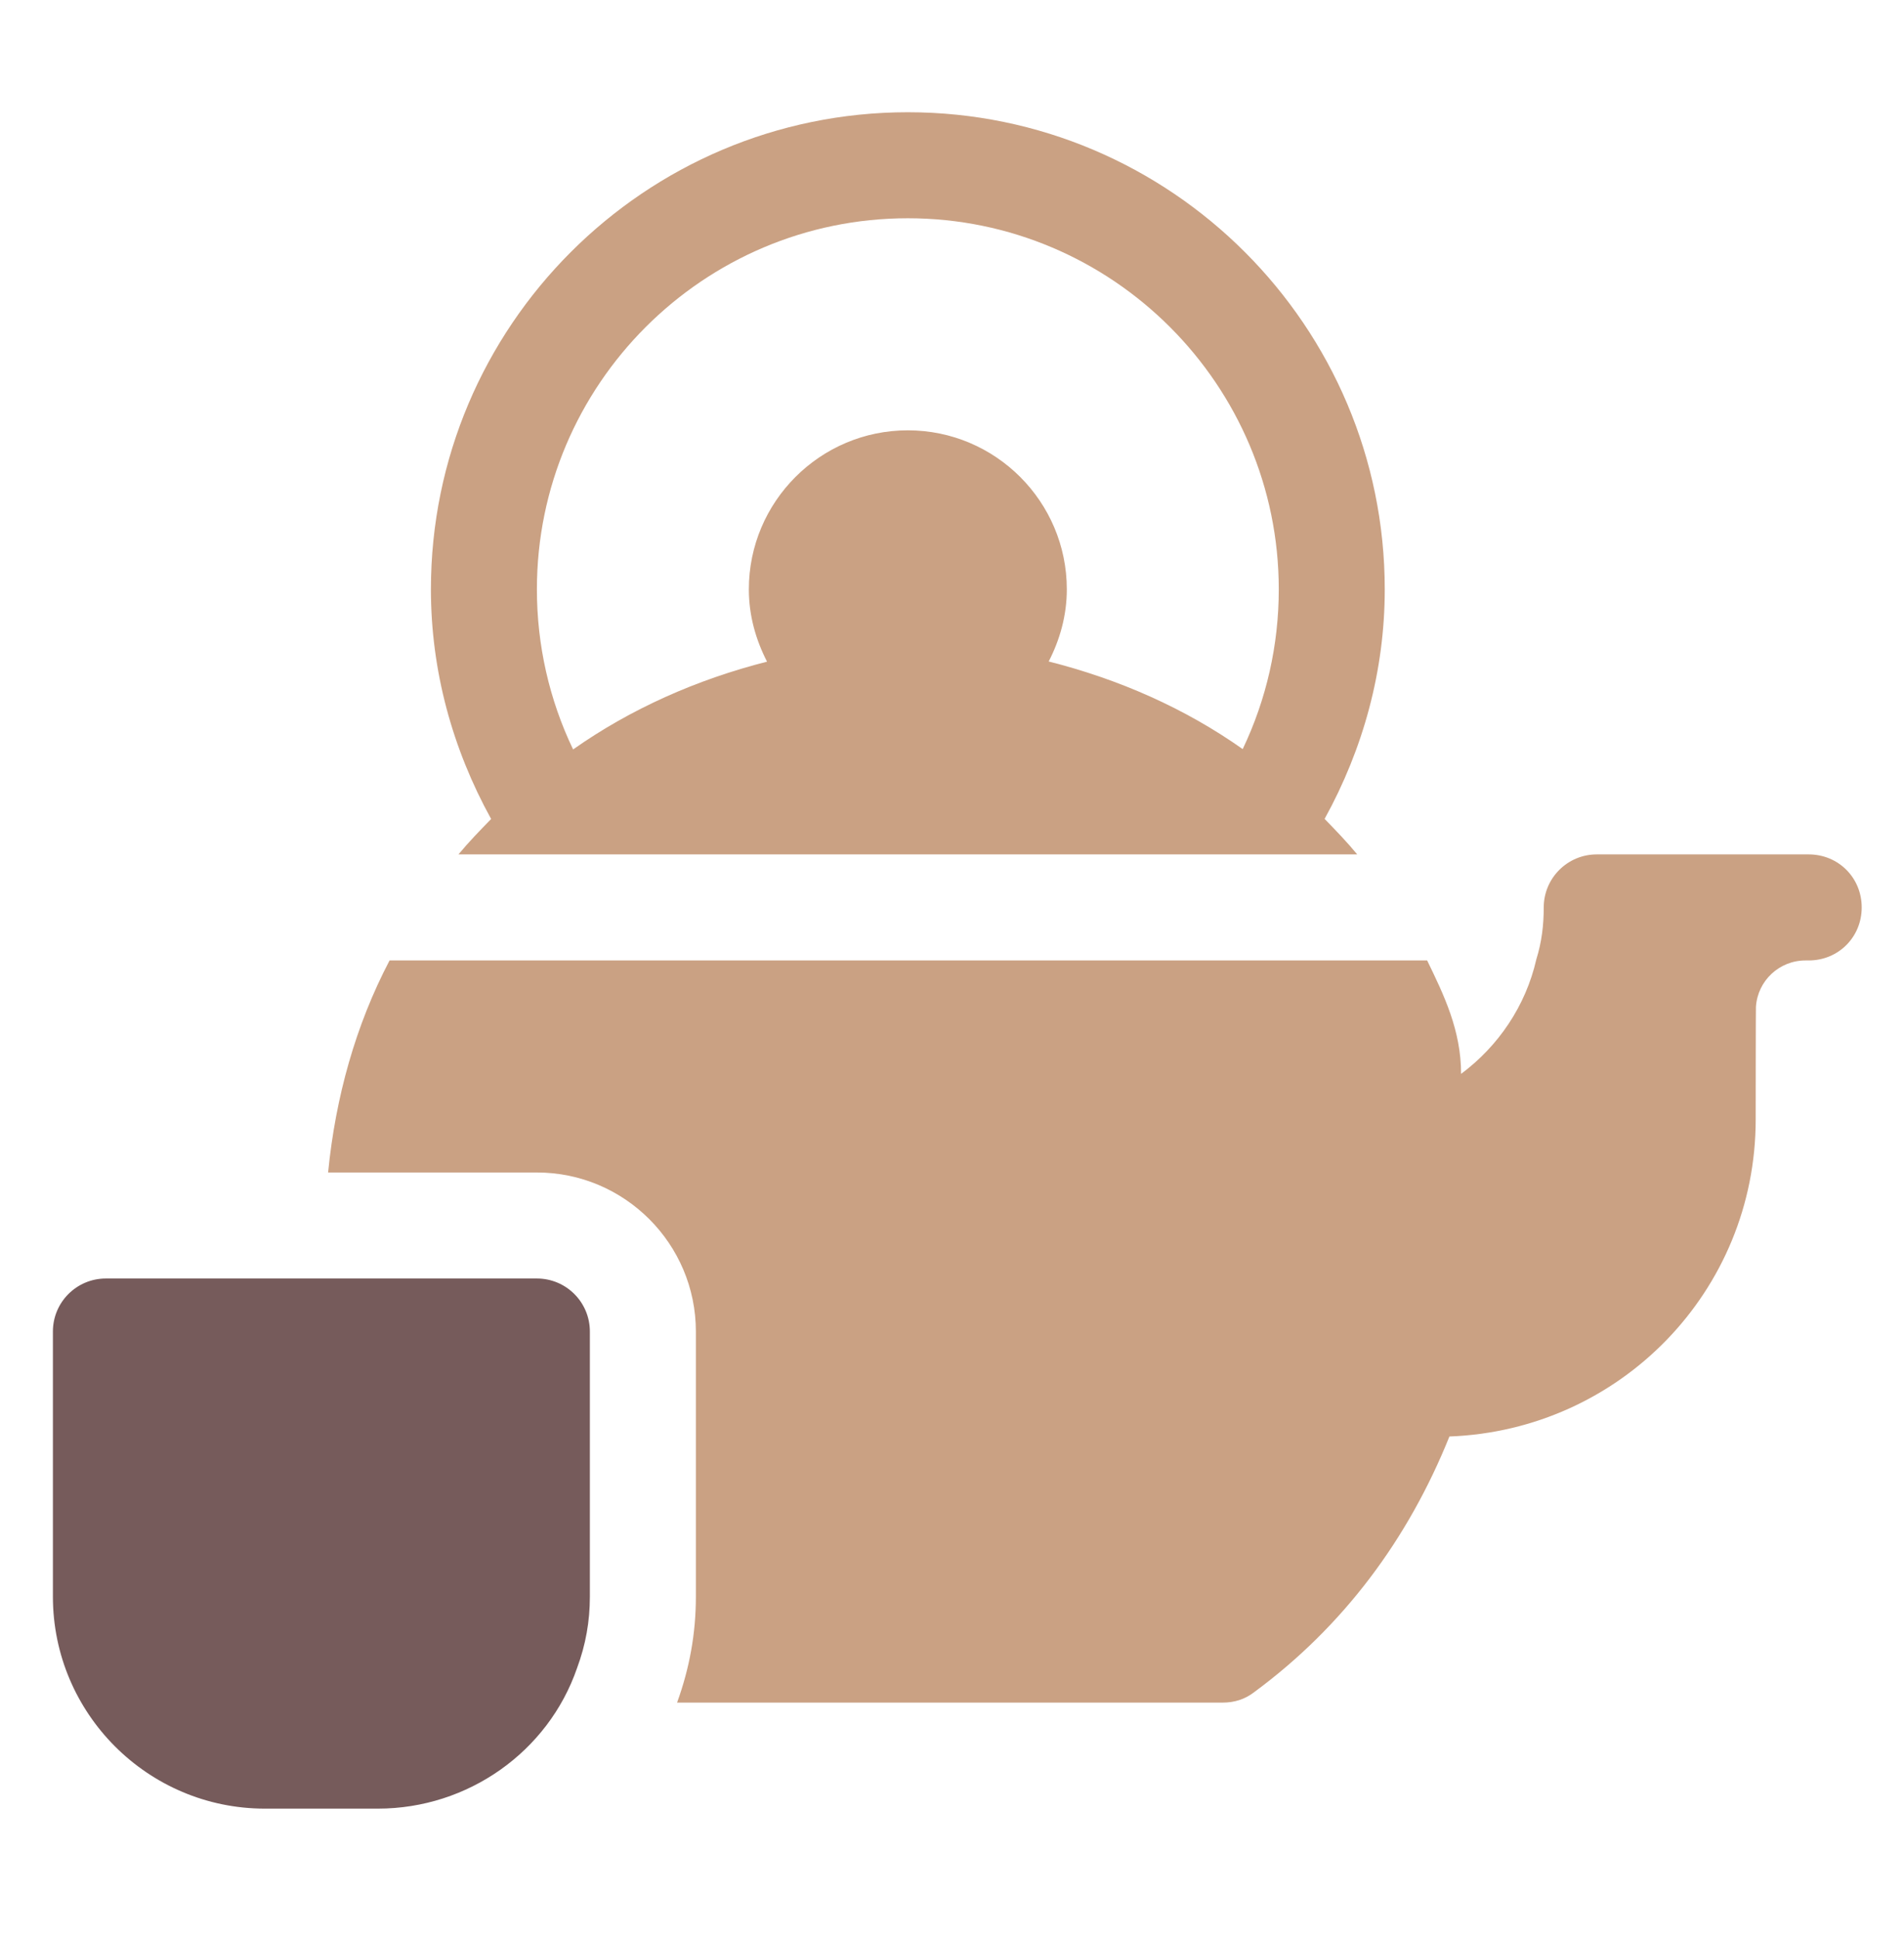 <svg width="56" height="57" viewBox="0 0 56 57" fill="none" xmlns="http://www.w3.org/2000/svg">
<path d="M15.791 37.589H3.114C2.253 37.589 1.556 38.286 1.556 39.148V46.941C1.556 50.379 4.352 53.175 7.79 53.175H11.115C13.765 53.175 16.124 51.501 16.972 49.043C17.226 48.359 17.349 47.671 17.349 46.941V39.148C17.349 38.286 16.652 37.589 15.791 37.589Z" fill="#765B5B"/>
<path d="M13.484 25.12H39.918C39.617 24.754 39.288 24.415 38.959 24.076C40.098 22.012 40.728 19.714 40.728 17.327C40.728 9.592 34.436 3.3 26.701 3.3C18.966 3.3 12.674 9.592 12.674 17.327C12.674 19.715 13.305 22.014 14.445 24.079C14.115 24.417 13.786 24.756 13.484 25.12ZM26.701 6.417C32.716 6.417 37.611 11.312 37.611 17.327C37.611 18.97 37.246 20.567 36.55 22.024C34.845 20.821 32.907 19.969 30.844 19.448C31.173 18.809 31.377 18.095 31.377 17.327C31.377 14.749 29.279 12.652 26.701 12.652C24.123 12.652 22.025 14.749 22.025 17.327C22.025 18.097 22.23 18.812 22.56 19.453C20.494 19.979 18.556 20.837 16.856 22.034C16.157 20.574 15.791 18.974 15.791 17.327C15.791 11.312 20.686 6.417 26.701 6.417Z" fill="#CAA183"/>
<path d="M53.197 25.12H46.963C46.102 25.12 45.404 25.818 45.404 26.679C45.404 27.209 45.342 27.707 45.186 28.206C44.874 29.578 44.064 30.762 42.973 31.573C42.973 30.295 42.474 29.266 41.975 28.238H11.458C10.46 30.139 9.868 32.259 9.65 34.472H15.791C18.369 34.472 20.467 36.569 20.467 39.148V46.941C20.467 48.025 20.281 49.045 19.914 50.058H35.959C36.302 50.058 36.614 49.964 36.894 49.746C39.513 47.813 41.414 45.257 42.63 42.234C47.648 42.047 51.638 37.963 51.638 32.913C51.638 32.913 51.64 29.668 51.645 29.604C51.694 28.834 52.331 28.238 53.103 28.238H53.197C54.07 28.238 54.756 27.552 54.756 26.679C54.756 25.806 54.07 25.12 53.197 25.12Z" fill="#CAA183"/>
</svg>
